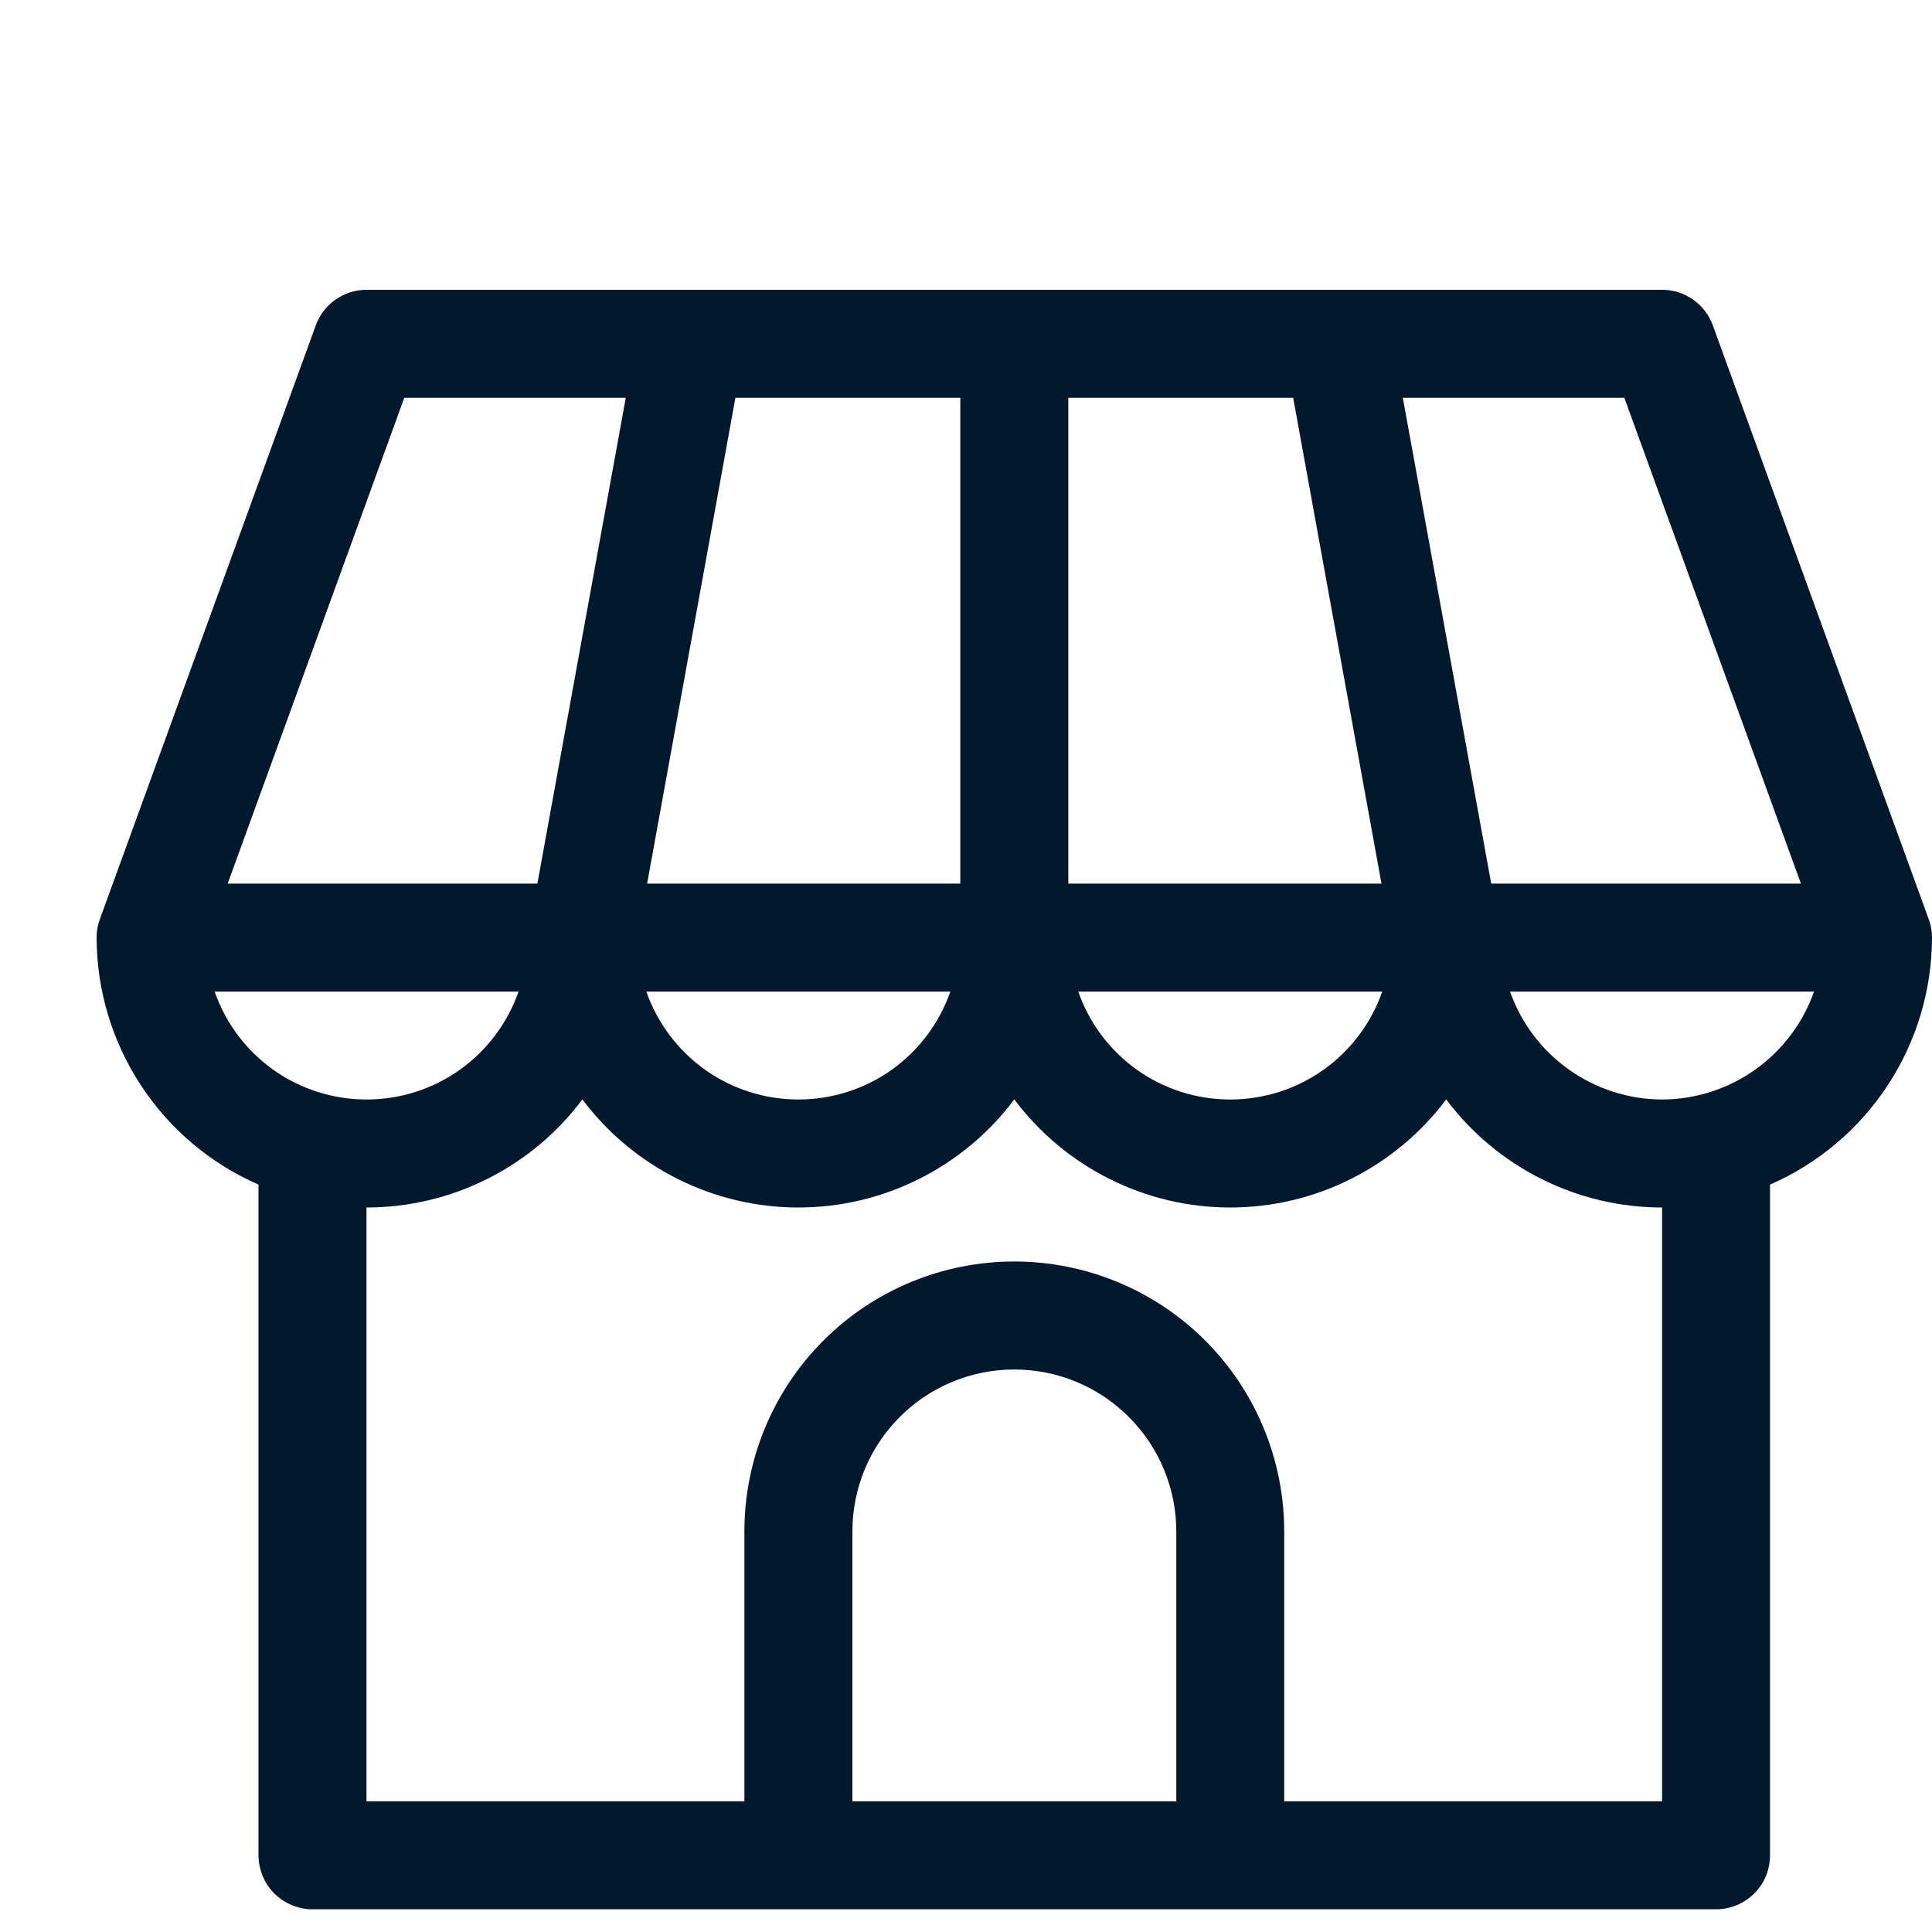 <svg width="20" height="20" viewBox="0 0 20 20" fill="none" xmlns="http://www.w3.org/2000/svg">
<g clip-path="url(#clip0_101_24)">
<path d="M17.731 3.368C17.692 3.26 17.62 3.167 17.526 3.101C17.433 3.035 17.321 3 17.206 3H3.794C3.679 3 3.568 3.035 3.474 3.101C3.38 3.167 3.308 3.26 3.269 3.368L1.034 9.515C1.011 9.576 1 9.641 1 9.706C1.001 10.249 1.16 10.78 1.458 11.234C1.755 11.688 2.179 12.046 2.676 12.263V19.206C2.676 19.279 2.691 19.352 2.719 19.42C2.747 19.488 2.788 19.549 2.84 19.601C2.892 19.653 2.954 19.694 3.021 19.722C3.089 19.75 3.162 19.765 3.235 19.765H17.765C17.838 19.765 17.911 19.75 17.979 19.722C18.046 19.694 18.108 19.653 18.16 19.601C18.212 19.549 18.253 19.488 18.281 19.42C18.309 19.352 18.323 19.279 18.323 19.206V12.263C18.821 12.046 19.245 11.688 19.542 11.234C19.84 10.78 19.999 10.249 20 9.706C20 9.641 19.989 9.576 19.966 9.515L17.731 3.368ZM18.643 9.147H15.437L14.522 4.118H16.815L18.643 9.147ZM11.059 4.118H13.387L14.301 9.147H11.059V4.118ZM9.941 9.147H6.699L7.613 4.118H9.941V9.147ZM9.838 10.265C9.724 10.591 9.512 10.874 9.23 11.075C8.948 11.275 8.611 11.382 8.265 11.382C7.919 11.382 7.582 11.275 7.3 11.075C7.018 10.874 6.805 10.591 6.691 10.265H9.838ZM14.309 10.265C14.195 10.591 13.982 10.874 13.7 11.075C13.418 11.275 13.081 11.382 12.735 11.382C12.389 11.382 12.052 11.275 11.77 11.075C11.488 10.874 11.276 10.591 11.162 10.265H14.309ZM4.185 4.118H6.478L5.563 9.147H2.357L4.185 4.118ZM2.222 10.265H5.368C5.254 10.591 5.041 10.874 4.759 11.075C4.478 11.275 4.14 11.382 3.795 11.382C3.449 11.382 3.112 11.275 2.83 11.075C2.548 10.874 2.335 10.591 2.222 10.265ZM12.177 18.647H8.824V15.853C8.824 15.408 9 14.982 9.315 14.668C9.629 14.353 10.055 14.177 10.5 14.177C10.945 14.177 11.371 14.353 11.685 14.668C12 14.982 12.177 15.408 12.177 15.853V18.647ZM17.206 18.647H13.294V15.853C13.294 15.112 13 14.401 12.476 13.877C11.952 13.353 11.241 13.059 10.5 13.059C9.759 13.059 9.048 13.353 8.524 13.877C8 14.401 7.706 15.112 7.706 15.853V18.647H3.794V12.5C4.228 12.5 4.656 12.399 5.044 12.204C5.432 12.01 5.769 11.728 6.029 11.381C6.289 11.728 6.627 12.01 7.015 12.204C7.403 12.399 7.831 12.5 8.265 12.5C8.699 12.5 9.127 12.399 9.515 12.204C9.903 12.01 10.24 11.728 10.5 11.381C10.76 11.728 11.097 12.01 11.485 12.204C11.873 12.399 12.301 12.5 12.735 12.5C13.169 12.5 13.597 12.399 13.985 12.204C14.373 12.01 14.711 11.728 14.971 11.381C15.231 11.728 15.568 12.01 15.956 12.204C16.344 12.399 16.772 12.5 17.206 12.5V18.647ZM17.206 11.382C16.86 11.381 16.524 11.273 16.242 11.073C15.96 10.873 15.747 10.591 15.632 10.265H18.779C18.664 10.591 18.451 10.873 18.169 11.073C17.888 11.273 17.551 11.381 17.206 11.382Z" fill="#02192D"/>
</g>
<defs>
<clipPath id="clip0_101_24">
<rect width="20" height="20" fill="white"/>
</clipPath>
</defs>
</svg>
